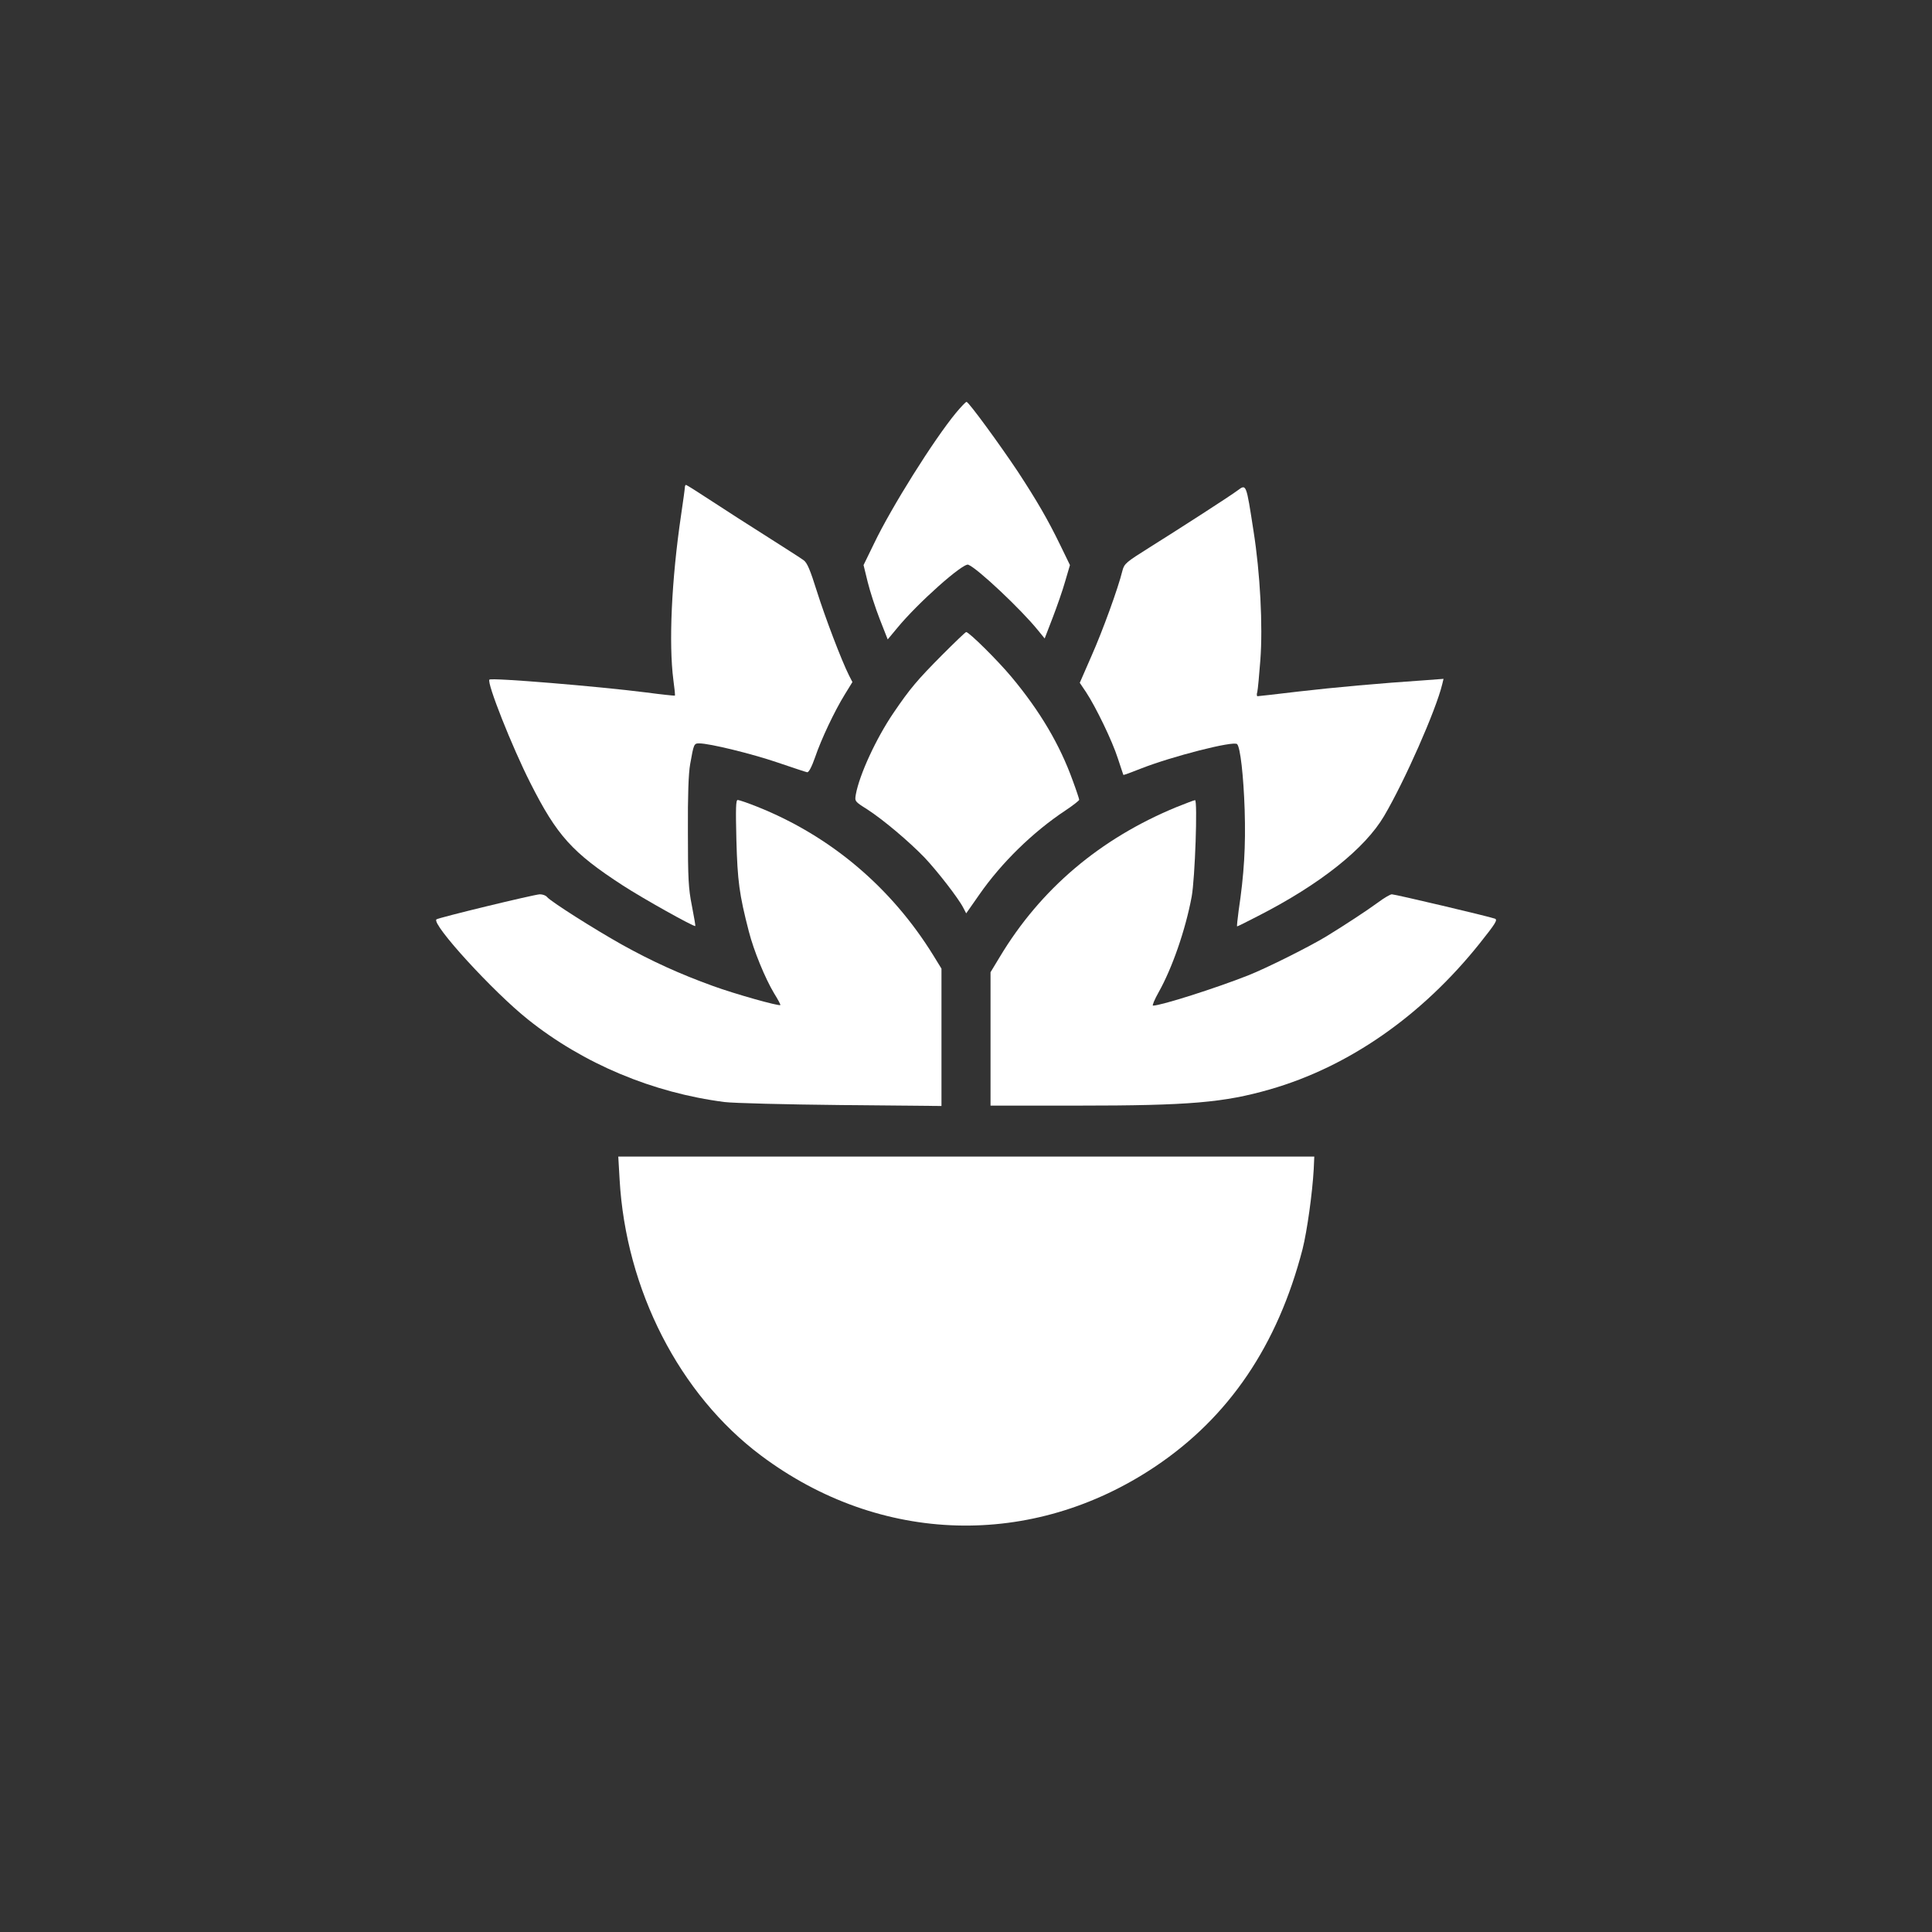 <?xml version="1.0" standalone="no"?>
<!DOCTYPE svg PUBLIC "-//W3C//DTD SVG 20010904//EN"
 "http://www.w3.org/TR/2001/REC-SVG-20010904/DTD/svg10.dtd">
<svg version="1.0" xmlns="http://www.w3.org/2000/svg"
 width="1024pt" height="1024pt" viewBox="0 0 1024 1024"
 preserveAspectRatio="xMidYMid meet">

<rect x="0" y="0" width="1024" height="1024" fill="#333333" stroke="none"/>

<g transform="translate(0,1024) scale(0.1,-0.1)"
fill="#ffffff" stroke="none">
<path d="M5067 8052 c-118 -143 -342 -500 -434 -692 l-56 -115 22 -90 c12 -49
41 -138 64 -197 l42 -107 50 60 c109 133 350 347 377 336 49 -19 282 -239 369
-347 l36 -44 42 109 c23 60 54 148 67 195 l25 85 -51 105 c-67 138 -125 237
-225 390 -98 147 -261 370 -272 370 -5 0 -29 -26 -56 -58z"/>
<path d="M3630 7658 c0 -7 -9 -73 -20 -147 -51 -345 -66 -681 -41 -875 6 -44
10 -81 8 -83 -2 -1 -71 6 -153 17 -251 32 -819 79 -830 68 -15 -16 120 -357
217 -548 141 -279 222 -369 490 -543 106 -69 378 -221 384 -215 2 2 -7 50 -18
108 -18 90 -21 144 -21 390 -1 195 3 309 12 360 19 107 20 110 48 110 55 0
279 -55 414 -101 80 -27 151 -51 158 -52 9 -1 24 28 42 79 33 97 103 245 158
334 l40 65 -18 35 c-41 82 -126 306 -170 445 -36 115 -52 153 -71 166 -13 10
-98 64 -189 122 -91 57 -224 143 -296 190 -73 48 -135 87 -138 87 -3 0 -6 -6
-6 -12z"/>
<path d="M6560 7641 c-35 -27 -310 -204 -468 -303 -124 -78 -133 -85 -143
-123 -22 -91 -105 -319 -164 -452 l-62 -142 33 -49 c51 -77 139 -258 169 -352
15 -47 29 -86 29 -87 1 -2 42 13 92 33 165 65 493 149 511 130 17 -17 34 -168
40 -348 6 -194 -3 -342 -32 -535 -6 -46 -10 -83 -8 -83 3 0 53 25 111 55 329
168 566 357 668 530 109 185 275 561 308 698 l7 29 -93 -7 c-252 -17 -483 -38
-674 -60 -116 -14 -215 -25 -219 -25 -4 0 -5 11 -1 23 3 13 10 88 16 167 14
182 -1 464 -36 685 -39 253 -38 250 -84 216z"/>
<path d="M4993 6768 c-132 -133 -170 -178 -257 -306 -92 -135 -181 -328 -200
-433 -6 -36 -6 -37 61 -79 86 -56 220 -169 304 -256 67 -71 179 -215 205 -266
l15 -29 70 100 c116 167 283 331 457 446 39 26 72 52 72 56 0 4 -15 50 -34
101 -69 192 -174 369 -324 549 -75 90 -226 239 -241 239 -4 0 -61 -55 -128
-122z"/>
<path d="M3903 5788 c6 -217 15 -288 66 -485 26 -102 87 -250 134 -328 20 -32
35 -60 33 -62 -7 -7 -242 59 -357 101 -177 64 -324 131 -484 220 -146 82 -375
227 -396 252 -6 8 -23 14 -38 14 -30 -1 -538 -124 -548 -133 -26 -26 301 -384
486 -531 293 -234 660 -388 1041 -437 47 -6 324 -13 618 -16 l532 -5 0 364 0
364 -43 70 c-223 361 -545 633 -933 788 -50 20 -97 36 -104 36 -10 0 -11 -45
-7 -212z"/>
<path d="M6235 5962 c-405 -167 -720 -434 -936 -794 l-49 -81 0 -354 0 -353
463 0 c591 0 774 16 1018 86 417 120 804 389 1111 773 86 108 97 126 81 132
-29 11 -529 129 -546 129 -8 0 -41 -19 -73 -43 -62 -45 -165 -113 -274 -180
-87 -53 -316 -168 -415 -207 -170 -67 -461 -160 -504 -160 -5 0 8 32 30 71 71
126 142 329 175 506 18 97 32 513 18 512 -5 0 -49 -17 -99 -37z"/>
<path d="M3284 3989 c33 -585 317 -1140 750 -1464 632 -473 1437 -495 2089
-58 391 262 649 643 781 1153 24 96 52 297 59 423 l3 67 -1845 0 -1844 0 7
-121z"/>
</g>
</svg>
